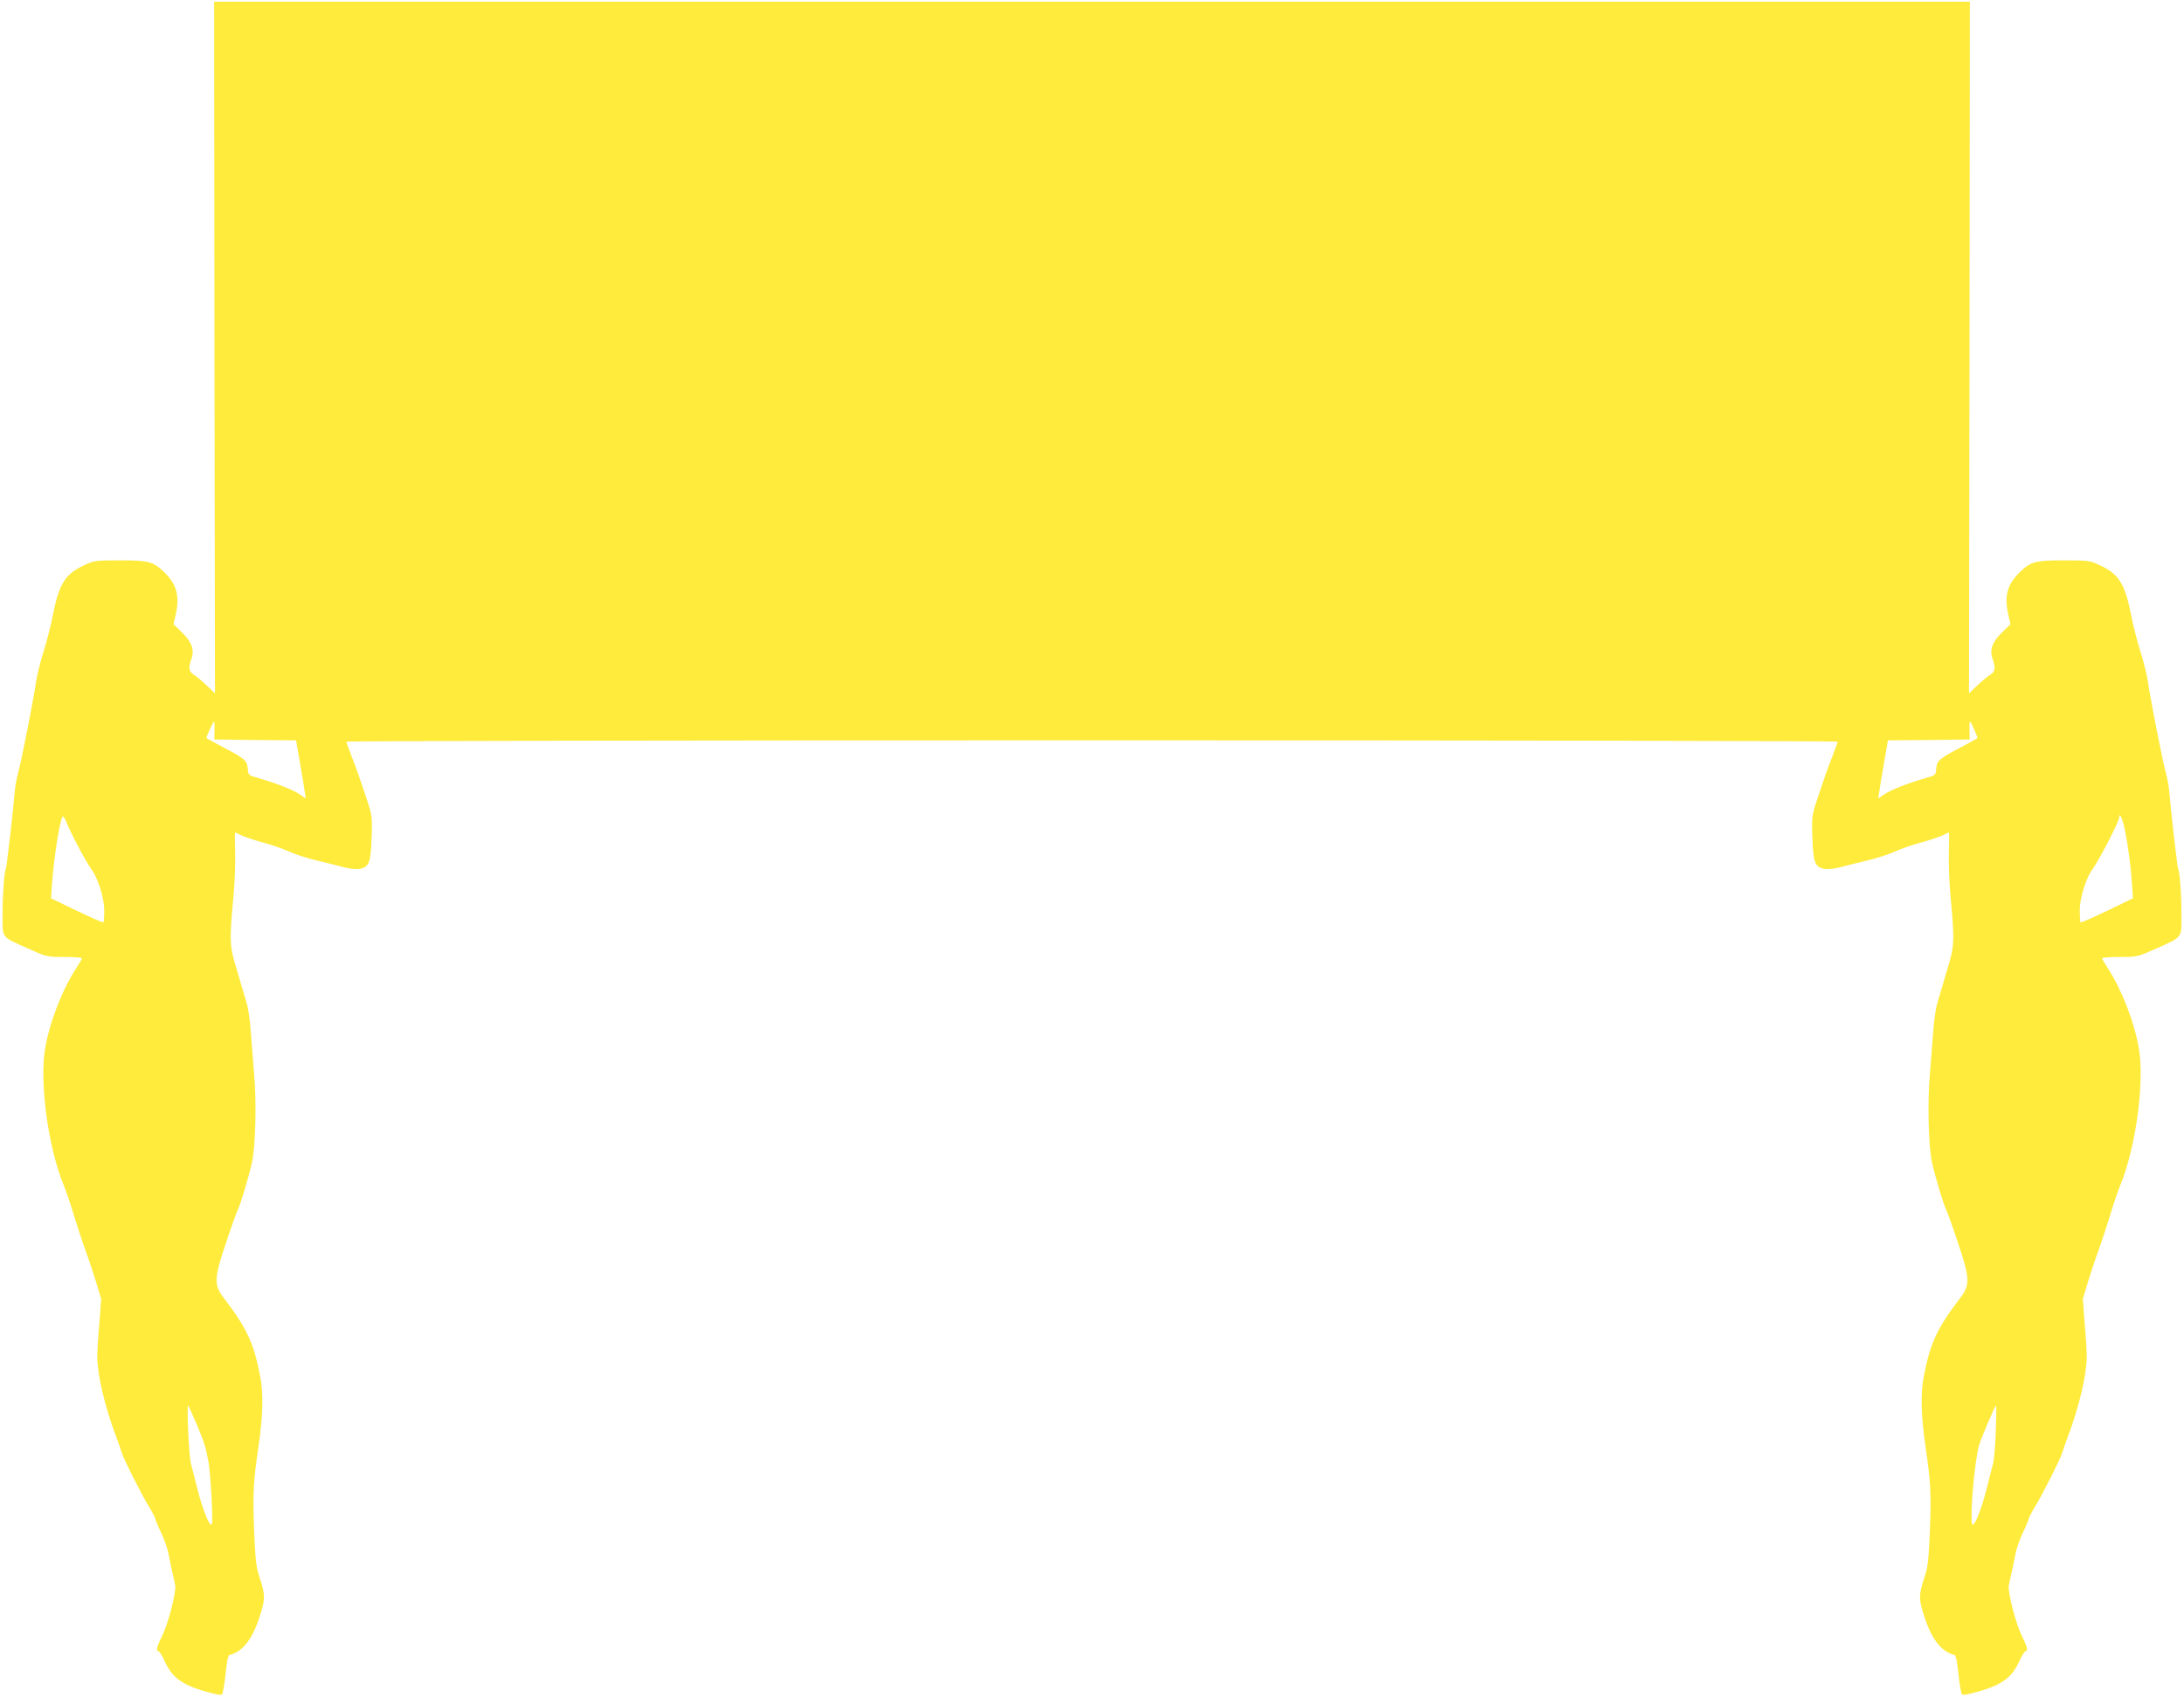 <?xml version="1.0" standalone="no"?>
<!DOCTYPE svg PUBLIC "-//W3C//DTD SVG 20010904//EN"
 "http://www.w3.org/TR/2001/REC-SVG-20010904/DTD/svg10.dtd">
<svg version="1.0" xmlns="http://www.w3.org/2000/svg"
 width="1280pt" height="995pt" viewBox="0 0 1280 995"
 preserveAspectRatio="xMidYMid meet">
<g transform="translate(0,995) scale(0.1,-0.1)"
fill="#ffeb3b" stroke="none">
<path d="M1257 7913 l3 -2027 -48 45 c-26 25 -59 53 -74 62 -31 19 -35 42 -17
92 20 54 4 100 -53 156 l-51 50 13 57 c24 108 6 176 -66 246 -66 64 -91 71
-259 71 -144 0 -153 -1 -211 -28 -112 -52 -148 -109 -184 -292 -12 -60 -36
-157 -55 -215 -18 -58 -39 -141 -45 -185 -16 -110 -87 -469 -105 -531 -8 -28
-17 -77 -19 -110 -8 -101 -47 -437 -51 -445 -10 -15 -20 -152 -20 -268 0 -145
-12 -129 153 -203 104 -47 107 -48 209 -48 57 0 103 -3 103 -8 0 -4 -15 -30
-34 -59 -80 -121 -158 -323 -182 -472 -33 -201 19 -579 109 -798 13 -32 39
-107 57 -167 18 -59 48 -152 67 -205 20 -53 49 -141 66 -196 l30 -100 -11
-145 c-7 -80 -12 -167 -12 -195 1 -107 44 -289 110 -465 15 -41 31 -86 35
-100 10 -35 115 -242 159 -314 20 -33 36 -64 36 -69 0 -6 15 -42 34 -81 19
-39 40 -100 46 -136 7 -36 16 -83 22 -105 5 -22 12 -54 15 -70 6 -41 -42 -225
-77 -296 -31 -60 -37 -89 -21 -89 6 0 22 -27 37 -60 40 -90 98 -134 225 -172
63 -19 104 -27 110 -21 5 5 15 60 21 121 10 89 16 112 28 112 8 0 28 9 44 19
53 35 93 98 126 198 36 108 36 134 -1 243 -18 54 -23 101 -30 275 -8 210 -4
283 26 485 26 181 30 310 10 412 -38 196 -78 282 -217 464 -55 72 -53 114 18
322 30 91 61 177 68 191 15 29 62 185 83 276 20 90 27 349 13 510 -6 77 -15
192 -20 255 -4 63 -15 138 -23 165 -8 28 -33 113 -56 190 -47 156 -48 167 -21
460 6 72 10 181 8 243 -2 61 -2 112 0 112 2 0 17 -7 34 -16 18 -9 73 -27 122
-41 50 -13 120 -37 156 -53 36 -17 110 -41 165 -54 55 -13 127 -31 160 -40 34
-9 74 -13 93 -10 55 11 66 40 70 186 4 127 4 127 -39 255 -23 70 -57 166 -76
213 -18 47 -33 88 -33 92 0 5 1967 8 4370 8 2404 0 4370 -3 4370 -8 0 -4 -15
-45 -33 -92 -19 -47 -53 -143 -76 -213 -43 -128 -43 -128 -39 -255 4 -146 15
-175 70 -186 19 -3 59 1 93 10 33 9 105 27 160 40 55 13 129 37 165 54 36 16
106 40 156 53 49 14 104 32 122 41 17 9 32 16 34 16 2 0 2 -51 0 -112 -2 -62
2 -171 8 -243 27 -293 26 -304 -21 -460 -23 -77 -48 -162 -56 -190 -8 -27 -19
-102 -23 -165 -5 -63 -14 -178 -20 -255 -14 -161 -7 -420 13 -510 21 -91 68
-247 83 -276 7 -14 38 -100 68 -191 71 -208 73 -250 18 -322 -139 -182 -179
-268 -217 -464 -20 -102 -16 -231 10 -412 30 -202 34 -275 26 -485 -7 -174
-12 -221 -30 -275 -37 -109 -37 -135 -1 -243 33 -100 73 -163 126 -198 16 -10
36 -19 44 -19 12 0 18 -23 28 -112 6 -61 16 -116 21 -121 6 -6 47 2 110 21
127 38 185 82 225 172 15 33 31 60 37 60 16 0 10 29 -21 89 -35 71 -83 255
-77 296 3 16 10 48 15 70 6 22 15 69 22 105 6 36 27 97 46 136 19 39 34 75 34
81 0 5 16 36 36 69 44 72 149 279 159 314 4 14 20 59 35 100 66 176 109 358
110 465 0 28 -5 115 -12 195 l-11 145 30 100 c17 55 46 143 66 196 19 53 49
146 67 205 18 60 44 135 57 167 90 219 142 597 109 798 -24 149 -102 351 -182
472 -19 29 -34 55 -34 59 0 5 46 8 103 8 102 0 105 1 209 47 165 75 153 59
153 204 0 116 -10 253 -20 268 -4 8 -43 344 -51 445 -2 33 -11 82 -19 110 -18
62 -89 421 -105 531 -6 44 -27 127 -45 185 -19 58 -43 155 -55 215 -36 183
-72 240 -184 292 -58 27 -67 28 -211 28 -168 0 -193 -7 -259 -71 -72 -70 -90
-138 -66 -246 l13 -57 -51 -50 c-57 -56 -73 -102 -53 -156 18 -50 14 -73 -16
-92 -16 -9 -49 -37 -75 -62 l-48 -45 3 2027 2 2027 -5145 0 -5145 0 2 -2027z
m0 -2245 l-1 -53 239 -3 240 -2 24 -138 c13 -75 26 -152 28 -170 l5 -33 -36
25 c-40 26 -133 63 -236 93 -65 18 -65 19 -68 58 -4 47 -19 59 -154 130 -49
25 -88 47 -88 49 0 10 40 96 44 96 3 0 4 -24 3 -52z m10313 6 c11 -25 20 -47
20 -50 0 -2 -39 -24 -87 -49 -136 -71 -151 -83 -155 -130 -3 -39 -3 -40 -68
-58 -103 -30 -196 -67 -236 -93 l-36 -25 5 33 c2 18 15 95 28 170 l24 138 240
2 239 3 -1 53 c-1 28 0 52 3 52 3 0 14 -21 24 -46z m-11111 -688 c28 -54 63
-113 76 -131 39 -50 76 -170 76 -243 0 -35 -2 -66 -5 -69 -2 -3 -73 28 -156
68 l-151 73 6 85 c10 147 44 366 62 394 3 5 13 -10 23 -34 9 -24 40 -88 69
-143z m11994 102 c19 -94 35 -211 42 -319 l6 -85 -151 -73 c-83 -40 -154 -71
-156 -68 -3 3 -5 34 -5 69 0 74 37 193 77 246 33 43 154 277 154 298 0 38 19
-3 33 -68z m-11300 -3488 c46 -110 52 -130 69 -220 12 -70 27 -336 20 -363 -8
-31 -54 80 -86 208 -15 61 -32 126 -37 145 -11 36 -26 349 -16 340 3 -3 25
-52 50 -110z m10544 -42 c-3 -84 -10 -169 -16 -188 -5 -19 -22 -84 -37 -145
-32 -128 -78 -239 -86 -208 -13 51 15 371 41 461 13 43 93 232 99 232 3 0 2
-69 -1 -152z"/>
</g>
</svg>
